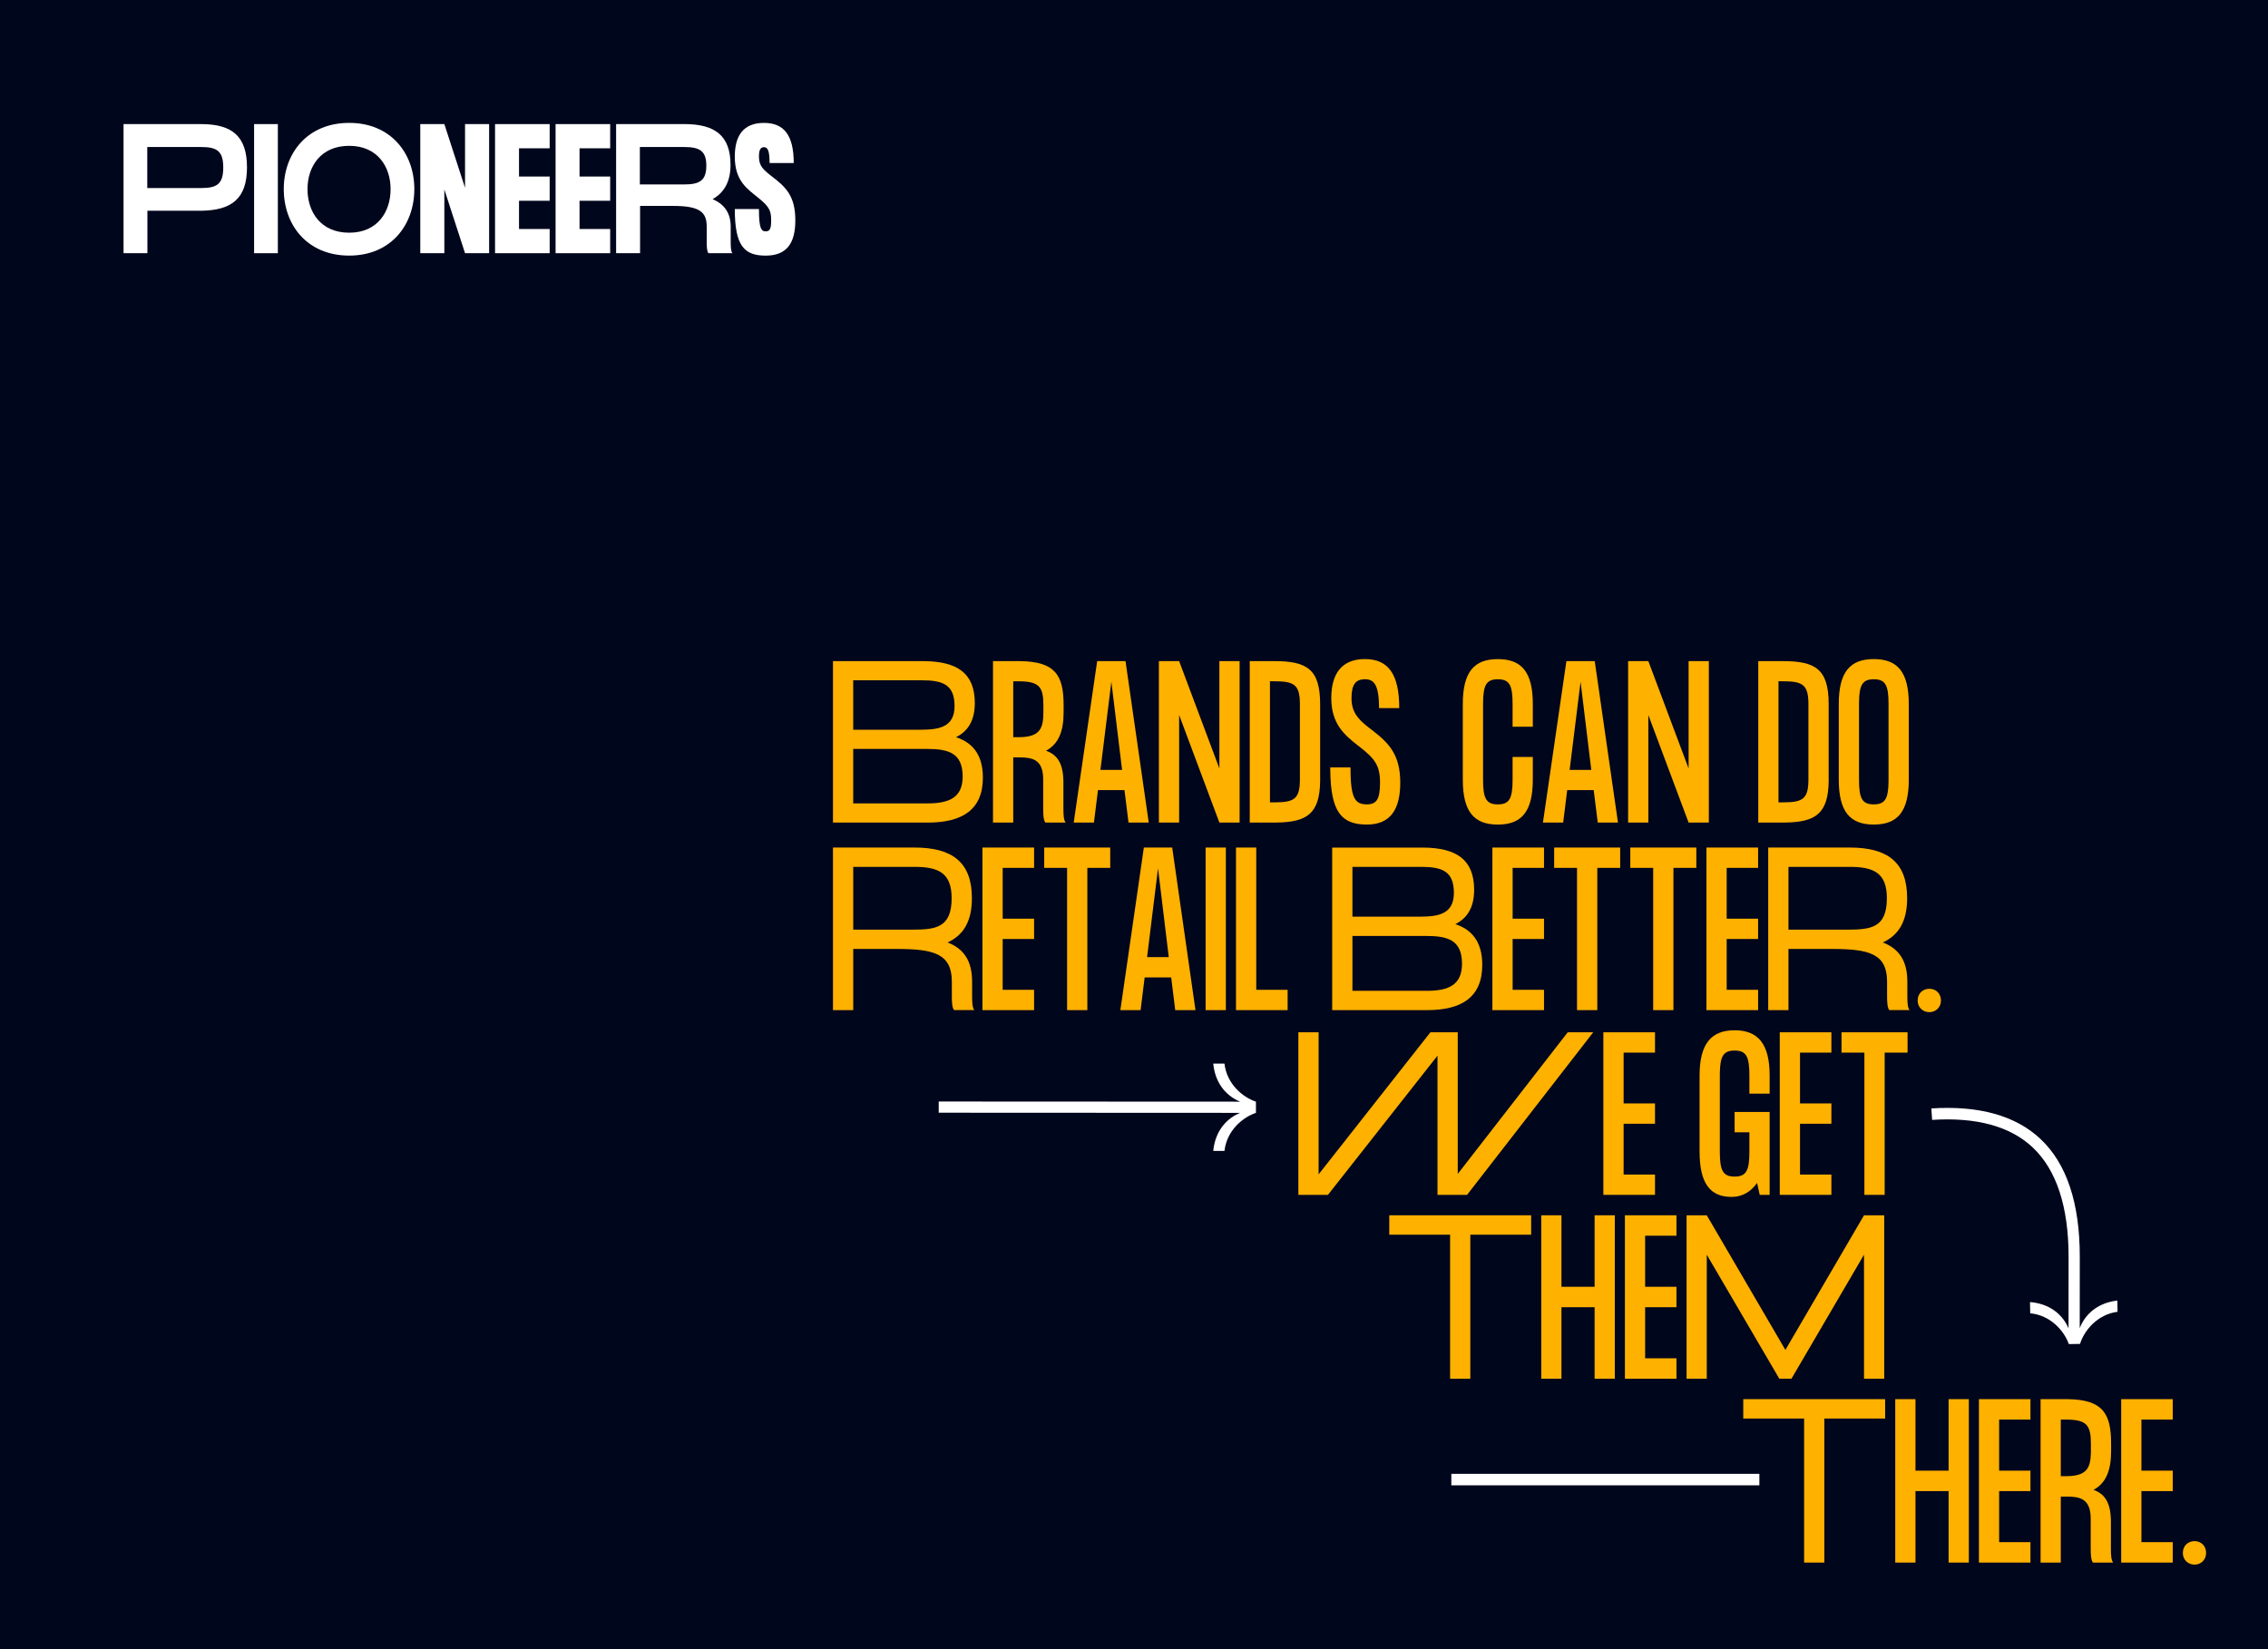 <?xml version="1.0" encoding="utf-8"?>
<!-- Generator: Adobe Illustrator 25.1.0, SVG Export Plug-In . SVG Version: 6.00 Build 0)  -->
<svg version="1.1" id="Ebene_1" xmlns="http://www.w3.org/2000/svg" xmlns:xlink="http://www.w3.org/1999/xlink" x="0px" y="0px"
	 viewBox="0 0 1100 800" style="enable-background:new 0 0 1100 800;" xml:space="preserve">
<style type="text/css">
	.st0{fill:#00061C;}
	.st1{fill:#FFB100;}
	.st2{fill:#FFFFFF;}
</style>
<rect class="st0" width="1100" height="800"/>
<g>
	<path class="st1" d="M463.66,357.61c5.3-2.64,9.13-7.44,9.13-16.54c0-14.55-8.55-20.18-24.54-20.36l-44.25,0v78.32h45.92
		c16.88,0,26.79-6.27,26.79-21.83C476.71,365.34,470.92,359.96,463.66,357.61z M413.81,330h33.17c10.11,0,15.99,1.96,15.99,12.53
		c0,10.18-7.56,11.41-16.01,11.45l-33.15,0V330z M449.92,389.72h-36.11v-26.43h35.62c10.6,0,17.47,1.96,17.47,13.41
		C466.9,386.78,460.52,389.72,449.92,389.72z"/>
	<path class="st1" d="M515.76,392.07v-12.63c0-8.91-2.85-13.31-8.44-15.27c6.08-3.23,8.54-9.4,8.54-18.6v-3.52
		c0-14.56-4.09-21.14-21.19-21.34l-13.05,0v78.32h9.81V367.4l3.19,0c5.9,0.05,11.33,0.89,11.33,10.57v14.1
		c0,2.94,0.1,5.78,1.08,6.95h9.81C515.86,397.84,515.76,395,515.76,392.07z M506.05,345.57c0,8.32-2.06,12.04-12.17,12.04h-2.45
		v-27.12h2.45c10.11,0,12.17,2.64,12.17,11.55V345.57z"/>
	<path class="st1" d="M545.88,320.7h-13.74l-11.38,78.32h9.81l1.96-15.76h12.85l1.96,15.76h9.81L545.88,320.7z M533.72,373.47
		l5.3-42.78l5.2,42.78H533.72z"/>
	<polygon class="st1" points="591.41,320.7 591.41,372.78 571.89,320.7 562.07,320.7 562.07,399.02 571.89,399.02 571.89,346.84 
		591.41,399.02 601.22,399.02 601.22,320.7 591.41,320.7 	"/>
	<path class="st1" d="M617.91,320.7h-11.77v78.32h11.77l1.39-0.01c14.57-0.23,20.79-4.28,20.98-20.09l0-37.36
		C640.28,324.42,633.7,320.7,617.91,320.7z M618.46,389.22l-2.52,0v-58.74h1.96c9.43,0,12.44,1.41,12.56,10.51l0,37.17
		C630.46,387.57,627.64,389.17,618.46,389.22z"/>
	<path class="st1" d="M665.74,354.38l-2.12-1.63c-5.13-4.02-8.13-7.45-8.13-14.14c0-6.64,2.12-8.96,6.1-9.1l0.38-0.01
		c4.22,0,6.87,2.25,6.87,14h9.81c0-16.45-5.3-23.79-16.68-23.79c-11.38,0-16.29,7.34-16.29,18.89c0,12.27,6.1,17.73,12.73,22.89
		l0.91,0.7c7.26,5.68,10.01,8.91,10.01,17.43c0,8.22-1.77,10.57-6.38,10.57l-0.6-0.01c-5.34-0.21-7.35-3.45-7.35-17.9h-9.81
		l0.01,1.78c0.28,19.74,5.36,25.93,17.75,25.93c11.48,0,16.19-7.44,16.19-20.36C679.13,366.03,673.55,360.43,665.74,354.38
		L665.74,354.38L665.74,354.38z"/>
	<path class="st1" d="M733.62,352.52h9.81v-10.96c0-15.76-5.59-21.83-16.98-21.83c-11.38,0-16.98,6.07-16.98,21.83v36.61
		c0,15.76,5.59,21.83,16.98,21.83c11.38,0,16.98-6.07,16.98-21.83V367.2h-9.81v10.96c0,9.1-1.47,12.04-7.16,12.04
		c-5.69,0-7.16-2.94-7.16-12.04v-36.61l0.01-1.23c0.14-8.14,1.73-10.81,7.15-10.81c5.69,0,7.16,2.94,7.16,12.04V352.52
		L733.62,352.52z"/>
	<path class="st1" d="M773.46,320.7h-13.74l-11.38,78.32h9.81l1.96-15.76h12.85l1.96,15.76h9.81L773.46,320.7z M761.29,373.47
		l5.3-42.78l5.2,42.78H761.29z"/>
	<polygon class="st1" points="818.99,320.7 818.99,372.78 799.46,320.7 789.65,320.7 789.65,399.02 799.46,399.02 799.46,346.84 
		818.99,399.02 828.8,399.02 828.8,320.7 818.99,320.7 	"/>
	<path class="st1" d="M864.55,320.7h-11.77v78.32h11.77l1.39-0.01c14.57-0.23,20.79-4.28,20.98-20.09l0-37.36
		C886.92,324.42,880.34,320.7,864.55,320.7z M865.1,389.22l-2.52,0v-58.74h1.96c9.43,0,12.44,1.41,12.56,10.51l0,37.17
		C877.11,387.57,874.28,389.17,865.1,389.22z"/>
	<path class="st1" d="M908.8,319.72c-11.38,0-16.98,6.07-16.98,21.83v36.61c0,15.76,5.59,21.83,16.98,21.83
		c11.38,0,16.98-6.07,16.98-21.83v-36.61C925.77,325.79,920.18,319.72,908.8,319.72z M915.96,378.16l-0.01,1.23
		c-0.14,8.14-1.73,10.81-7.15,10.81c-5.69,0-7.16-2.94-7.16-12.04v-36.61l0.01-1.23c0.14-8.14,1.73-10.81,7.15-10.81
		c5.69,0,7.16,2.94,7.16,12.04V378.16z"/>
	<path class="st1" d="M471.48,483.01v-6.8c0-10.35-4.22-16.07-11.89-19.03c7.66-3.55,11.79-10.15,11.79-21.49
		c0-17.45-9.53-24.55-27.8-24.55H404v78.86h9.82v-29.67h20.92c17.97,0,26.91,2.17,26.91,15.87v6.8c0,2.96,0.1,5.82,1.08,7h9.82
		C471.58,488.82,471.48,485.96,471.48,483.01z M442.11,450.97h-28.29v-30.46h29.76c11.59,0,17.97,2.96,17.97,15.18
		C461.56,450.18,453.7,450.97,442.11,450.97z"/>
	<polygon class="st1" points="501.54,421 501.54,411.14 476.49,411.14 476.49,490.01 501.54,490.01 501.54,480.15 486.31,480.15 
		486.31,455.5 501.54,455.5 501.54,445.65 486.31,445.65 486.31,421 501.54,421 	"/>
	<polygon class="st1" points="538.47,411.14 506.45,411.14 506.45,421 517.55,421 517.55,490.01 527.37,490.01 527.37,421 
		538.47,421 538.47,411.14 	"/>
	<path class="st1" d="M568.53,411.14h-13.75l-11.39,78.86h9.82l1.96-15.87h12.87l1.96,15.87h9.82L568.53,411.14z M556.35,464.28
		l5.3-43.08l5.21,43.08H556.35z"/>
	<polygon class="st1" points="584.73,411.14 584.73,490.01 594.55,490.01 594.55,411.14 584.73,411.14 	"/>
	<polygon class="st1" points="609.29,480.15 609.29,411.14 599.47,411.14 599.47,490.01 624.51,490.01 624.51,480.15 609.29,480.15 
			"/>
	<path class="st1" d="M705.84,448.31c5.3-2.66,9.13-7.49,9.13-16.66c0-14.65-8.56-20.32-24.56-20.5l-44.29,0v78.86h45.97
		c16.89,0,26.82-6.31,26.82-21.98C718.91,456.1,713.11,450.67,705.84,448.31z M655.94,420.51h33.2c10.12,0,16.01,1.97,16.01,12.62
		c0,10.26-7.57,11.49-16.02,11.53l-33.19,0V420.51z M692.09,480.64h-36.15v-26.62h35.66c10.61,0,17.48,1.97,17.48,13.51
		C709.08,477.68,702.7,480.64,692.09,480.64z"/>
	<polygon class="st1" points="748.86,421 748.86,411.14 723.82,411.14 723.82,490.01 748.86,490.01 748.86,480.15 733.64,480.15 
		733.64,455.5 748.86,455.5 748.86,445.65 733.64,445.65 733.64,421 748.86,421 	"/>
	<polygon class="st1" points="785.8,411.14 753.78,411.14 753.78,421 764.87,421 764.87,490.01 774.7,490.01 774.7,421 785.8,421 
		785.8,411.14 	"/>
	<polygon class="st1" points="822.73,411.14 790.71,411.14 790.71,421 801.81,421 801.81,490.01 811.63,490.01 811.63,421 
		822.73,421 822.73,411.14 	"/>
	<polygon class="st1" points="852.69,421 852.69,411.14 827.64,411.14 827.64,490.01 852.69,490.01 852.69,480.15 837.46,480.15 
		837.46,455.5 852.69,455.5 852.69,445.65 837.46,445.65 837.46,421 852.69,421 	"/>
	<path class="st1" d="M925.08,483.56l0-7.35c0-10.35-4.22-16.07-11.89-19.03c7.66-3.55,11.79-10.15,11.79-21.49
		c0-17.45-9.53-24.55-27.8-24.55H857.6v78.86h9.82v-29.67h20.92c17.97,0,26.91,2.17,26.91,15.87v6.8c0,2.96,0.1,5.82,1.08,7h9.82
		C925.24,488.9,925.09,486.32,925.08,483.56z M895.71,450.97h-28.29v-30.46h29.76c11.59,0,17.97,2.96,17.97,15.18
		C915.16,450.18,907.3,450.97,895.71,450.97z"/>
	<path class="st1" d="M935.78,490.99c3.04,0,5.6-2.27,5.6-5.62c0-3.55-2.55-5.72-5.6-5.72c-3.14,0-5.7,2.17-5.7,5.72
		C930.09,488.72,932.64,490.99,935.78,490.99L935.78,490.99z"/>
	<polygon class="st1" points="772.73,500.76 760.36,500.76 707.02,569.47 707.02,500.76 693.76,500.76 639.54,569.67 639.54,500.76 
		629.72,500.76 629.72,579.62 644.06,579.62 697.2,512.1 697.2,579.62 711.54,579.62 772.73,500.76 	"/>
	<polygon class="st1" points="802.69,510.62 802.69,500.76 777.64,500.76 777.64,579.62 802.69,579.62 802.69,569.77 787.47,569.77 
		787.47,545.12 802.69,545.12 802.69,535.26 787.47,535.26 787.47,510.62 802.69,510.62 	"/>
	<path class="st1" d="M858.29,530.53v-8.77c0-15.38-5.6-21.98-16.99-21.98s-16.99,6.6-16.99,21.98v36.87
		c0,15.38,5.11,21.98,15.42,21.98c5.7,0,9.63-2.76,12.47-6.8l1.28,5.82h4.81V539.4h-16.99v9.86h7.17v9.36
		c0,9.17-1.47,12.13-7.17,12.13s-7.17-2.96-7.17-12.13v-36.87l0.01-1.24c0.14-8.2,1.73-10.89,7.16-10.89c5.7,0,7.17,2.96,7.17,12.13
		v8.77H858.29L858.29,530.53z"/>
	<polygon class="st1" points="888.24,510.62 888.24,500.76 863.2,500.76 863.2,579.62 888.24,579.62 888.24,569.77 873.02,569.77 
		873.02,545.12 888.24,545.12 888.24,535.26 873.02,535.26 873.02,510.62 888.24,510.62 	"/>
	<polygon class="st1" points="925.18,500.76 925.18,510.62 914.08,510.62 914.08,579.62 904.25,579.62 904.25,510.62 893.15,510.62 
		893.15,500.76 925.18,500.76 	"/>
	<polygon class="st1" points="742.62,598.94 742.62,589.53 673.81,589.53 673.81,598.94 703.31,598.94 703.31,668.81 713.11,668.81 
		713.11,598.94 742.62,598.94 	"/>
	<polygon class="st1" points="773.4,589.53 773.4,624.21 757.32,624.21 757.32,589.53 747.52,589.53 747.52,668.81 757.32,668.81 
		757.32,634.12 773.4,634.12 773.4,668.81 783.2,668.81 783.2,589.53 773.4,589.53 	"/>
	<polygon class="st1" points="813.1,599.44 813.1,589.53 788.1,589.53 788.1,668.81 813.1,668.81 813.1,658.9 797.9,658.9 
		797.9,634.12 813.1,634.12 813.1,624.21 797.9,624.21 797.9,599.44 813.1,599.44 	"/>
	<polygon class="st1" points="913.87,589.53 904.06,589.53 865.93,654.84 827.8,589.53 818,589.53 818,668.81 827.8,668.81 
		827.8,608.65 862.99,668.81 868.87,668.81 904.06,608.65 904.06,668.81 913.87,668.81 913.87,589.53 	"/>
	<polygon class="st1" points="914.31,688.13 914.31,678.72 845.5,678.72 845.5,688.13 875.01,688.13 875.01,758 884.81,758 
		884.81,688.13 914.31,688.13 	"/>
	<polygon class="st1" points="945.09,678.72 945.09,713.41 929.02,713.41 929.02,678.72 919.21,678.72 919.21,758 929.02,758 
		929.02,723.32 945.09,723.32 945.09,758 954.9,758 954.9,678.72 945.09,678.72 	"/>
	<polygon class="st1" points="984.79,688.63 984.79,678.72 959.8,678.72 959.8,758 984.79,758 984.79,748.09 969.6,748.09 
		969.6,723.32 984.79,723.32 984.79,713.41 969.6,713.41 969.6,688.63 984.79,688.63 	"/>
	<path class="st1" d="M1023.81,751.52l0-13.34c0-9.02-2.84-13.48-8.43-15.46c6.08-3.27,8.53-9.51,8.53-18.83v-3.57
		c0-14.74-4.09-21.4-21.17-21.6l-13.04,0V758h9.8v-32.01l3.19,0c5.9,0.05,11.32,0.9,11.32,10.7v14.27c0,2.97,0.1,5.85,1.08,7.04h9.8
		C1023.96,756.89,1023.82,754.29,1023.81,751.52z M1014.1,703.89l-0.01,1.01c-0.17,7.72-2.46,11.18-12.14,11.18h-2.45v-27.45h2.45
		c10.1,0,12.15,2.68,12.15,11.69V703.89z"/>
	<polygon class="st1" points="1053.8,688.63 1053.8,678.72 1028.8,678.72 1028.8,758 1053.8,758 1053.8,748.09 1038.61,748.09 
		1038.61,723.32 1053.8,723.32 1053.8,713.41 1038.61,713.41 1038.61,688.63 1053.8,688.63 	"/>
	<path class="st1" d="M1064.39,758.99c-3.14,0-5.69-2.28-5.69-5.65c0-3.57,2.55-5.75,5.69-5.75c3.04,0,5.59,2.18,5.59,5.75
		C1069.97,756.71,1067.43,758.99,1064.39,758.99L1064.39,758.99z"/>
	<g>
		<defs>
			<path id="SVGID_1_" d="M593.88,558.31c1.09-9.78,8.72-16.29,15.26-18.47v-5.43c-6.54-2.17-14.17-8.69-15.26-18.47h-5.45
				c1.09,10.86,7.63,16.29,13.08,18.47l-146.22-0.07v5.43l146.22,0.07c-5.45,2.17-11.99,7.6-13.08,18.47H593.88L593.88,558.31z"/>
		</defs>
		<use xlink:href="#SVGID_1_"  style="overflow:visible;fill:#FFFFFF;"/>
		<clipPath id="SVGID_2_">
			<use xlink:href="#SVGID_1_"  style="overflow:visible;"/>
		</clipPath>
	</g>
	<path class="st2" d="M1026.93,630.88c-10.84,1.28-16.16,7.92-18.24,13.4l0.02-34.74c0-25.95-6.35-45.12-19.11-57.08
		c-12.04-11.29-29.82-16.26-52.87-14.77l0.36,5.56c21.44-1.38,37.83,3.08,48.7,13.28c11.59,10.86,17.49,28.76,17.49,53.11
		l-0.02,34.74c-2.27-5.41-7.81-11.86-18.69-12.76l0.1,5.45c9.79,0.92,16.44,8.44,18.73,14.94l5.43-0.09
		c2.06-6.58,8.44-14.32,18.2-15.58L1026.93,630.88z"/>
	<g>
		<rect x="703.91" y="714.95" class="st2" width="149.4" height="5.57"/>
	</g>
</g>
<g>
	<path class="st2" d="M97.57,60.2H59.92v62.63h11.57v-20.59h26.08c14.74-0.23,22.22-5.79,22.22-21.06
		C119.79,65.84,112.31,60.2,97.57,60.2z M97.6,91.22H71.43v-19.9H97.6c7.59,0,10.68,1.94,10.68,9.91
		C108.28,89.29,105.18,91.22,97.6,91.22z"/>
	<polygon class="st2" points="123.24,60.2 134.76,60.2 134.76,122.83 123.24,122.83 123.24,60.2 	"/>
	<path class="st2" d="M169.37,59.61c-20.31,0-31.74,14.76-31.74,32.11c0,17.51,11.43,32.27,31.74,32.27
		c20.16,0,31.58-14.76,31.58-32.27C200.96,74.38,189.53,59.61,169.37,59.61z M169.37,112.88c-13.95,0-20.23-10.22-20.23-21.15
		c0-10.77,6.28-20.99,20.23-20.99c13.79,0,20.07,10.22,20.07,20.99C189.45,102.66,183.17,112.88,169.37,112.88z"/>
	<polygon class="st2" points="225.55,60.2 237.23,60.2 237.23,122.83 225.55,122.83 215.51,91.91 215.51,122.83 203.84,122.83 
		203.84,60.2 215.51,60.2 225.55,91.12 225.55,60.2 	"/>
	<polygon class="st2" points="295.94,71.94 281.08,71.94 281.08,85.64 295.94,85.64 295.94,97.39 281.08,97.39 281.08,111.09 
		295.94,111.09 295.94,122.83 269.46,122.83 269.46,60.2 295.94,60.2 295.94,71.94 	"/>
	<polygon class="st2" points="266.59,71.94 251.73,71.94 251.73,85.64 266.59,85.64 266.59,97.39 251.73,97.39 251.73,111.09 
		266.59,111.09 266.59,122.83 240.1,122.83 240.1,60.2 266.59,60.2 266.59,71.94 	"/>
	<path class="st2" d="M354.39,117.27v-7.36c0-6.73-3.18-10.88-8.76-13.31c5.97-3.37,8.68-9,8.68-16.6
		c0-14.17-7.52-19.81-22.32-19.81h-33.17v62.63h11.62V99.89h16.12c13.02,0,16.2,3.13,16.2,10.02v7.36c0,2.35,0.08,4.62,0.85,5.56
		h11.62C354.46,121.89,354.39,119.62,354.39,117.27z M331.88,89.47h-21.54V71.32h21.54c7.59,0,10.69,2,10.69,9.03
		C342.57,87.47,339.47,89.47,331.88,89.47z"/>
	<path class="st2" d="M374.5,85.68c6.56,5.03,11.24,9.34,11.24,21.2c0,11.07-4.14,17.12-14.37,17.12
		c-10.23,0-14.99-4.48-14.99-22.61h11.71c0,9.27,1.09,10.84,3.28,10.84s2.65-1.57,2.65-5.34c0-4.55-0.78-6.44-5.93-10.68
		c-5.7-4.63-11.71-8.4-11.71-20.26c0-10.29,4.29-16.33,14.13-16.33c9.84,0,14.45,6.05,14.45,19.47h-11.71
		c0-6.12-0.94-7.69-2.73-7.69c-1.8,0-2.42,1.57-2.42,4.55C368.1,80.5,370.13,82.31,374.5,85.68L374.5,85.68z"/>
</g>
</svg>
